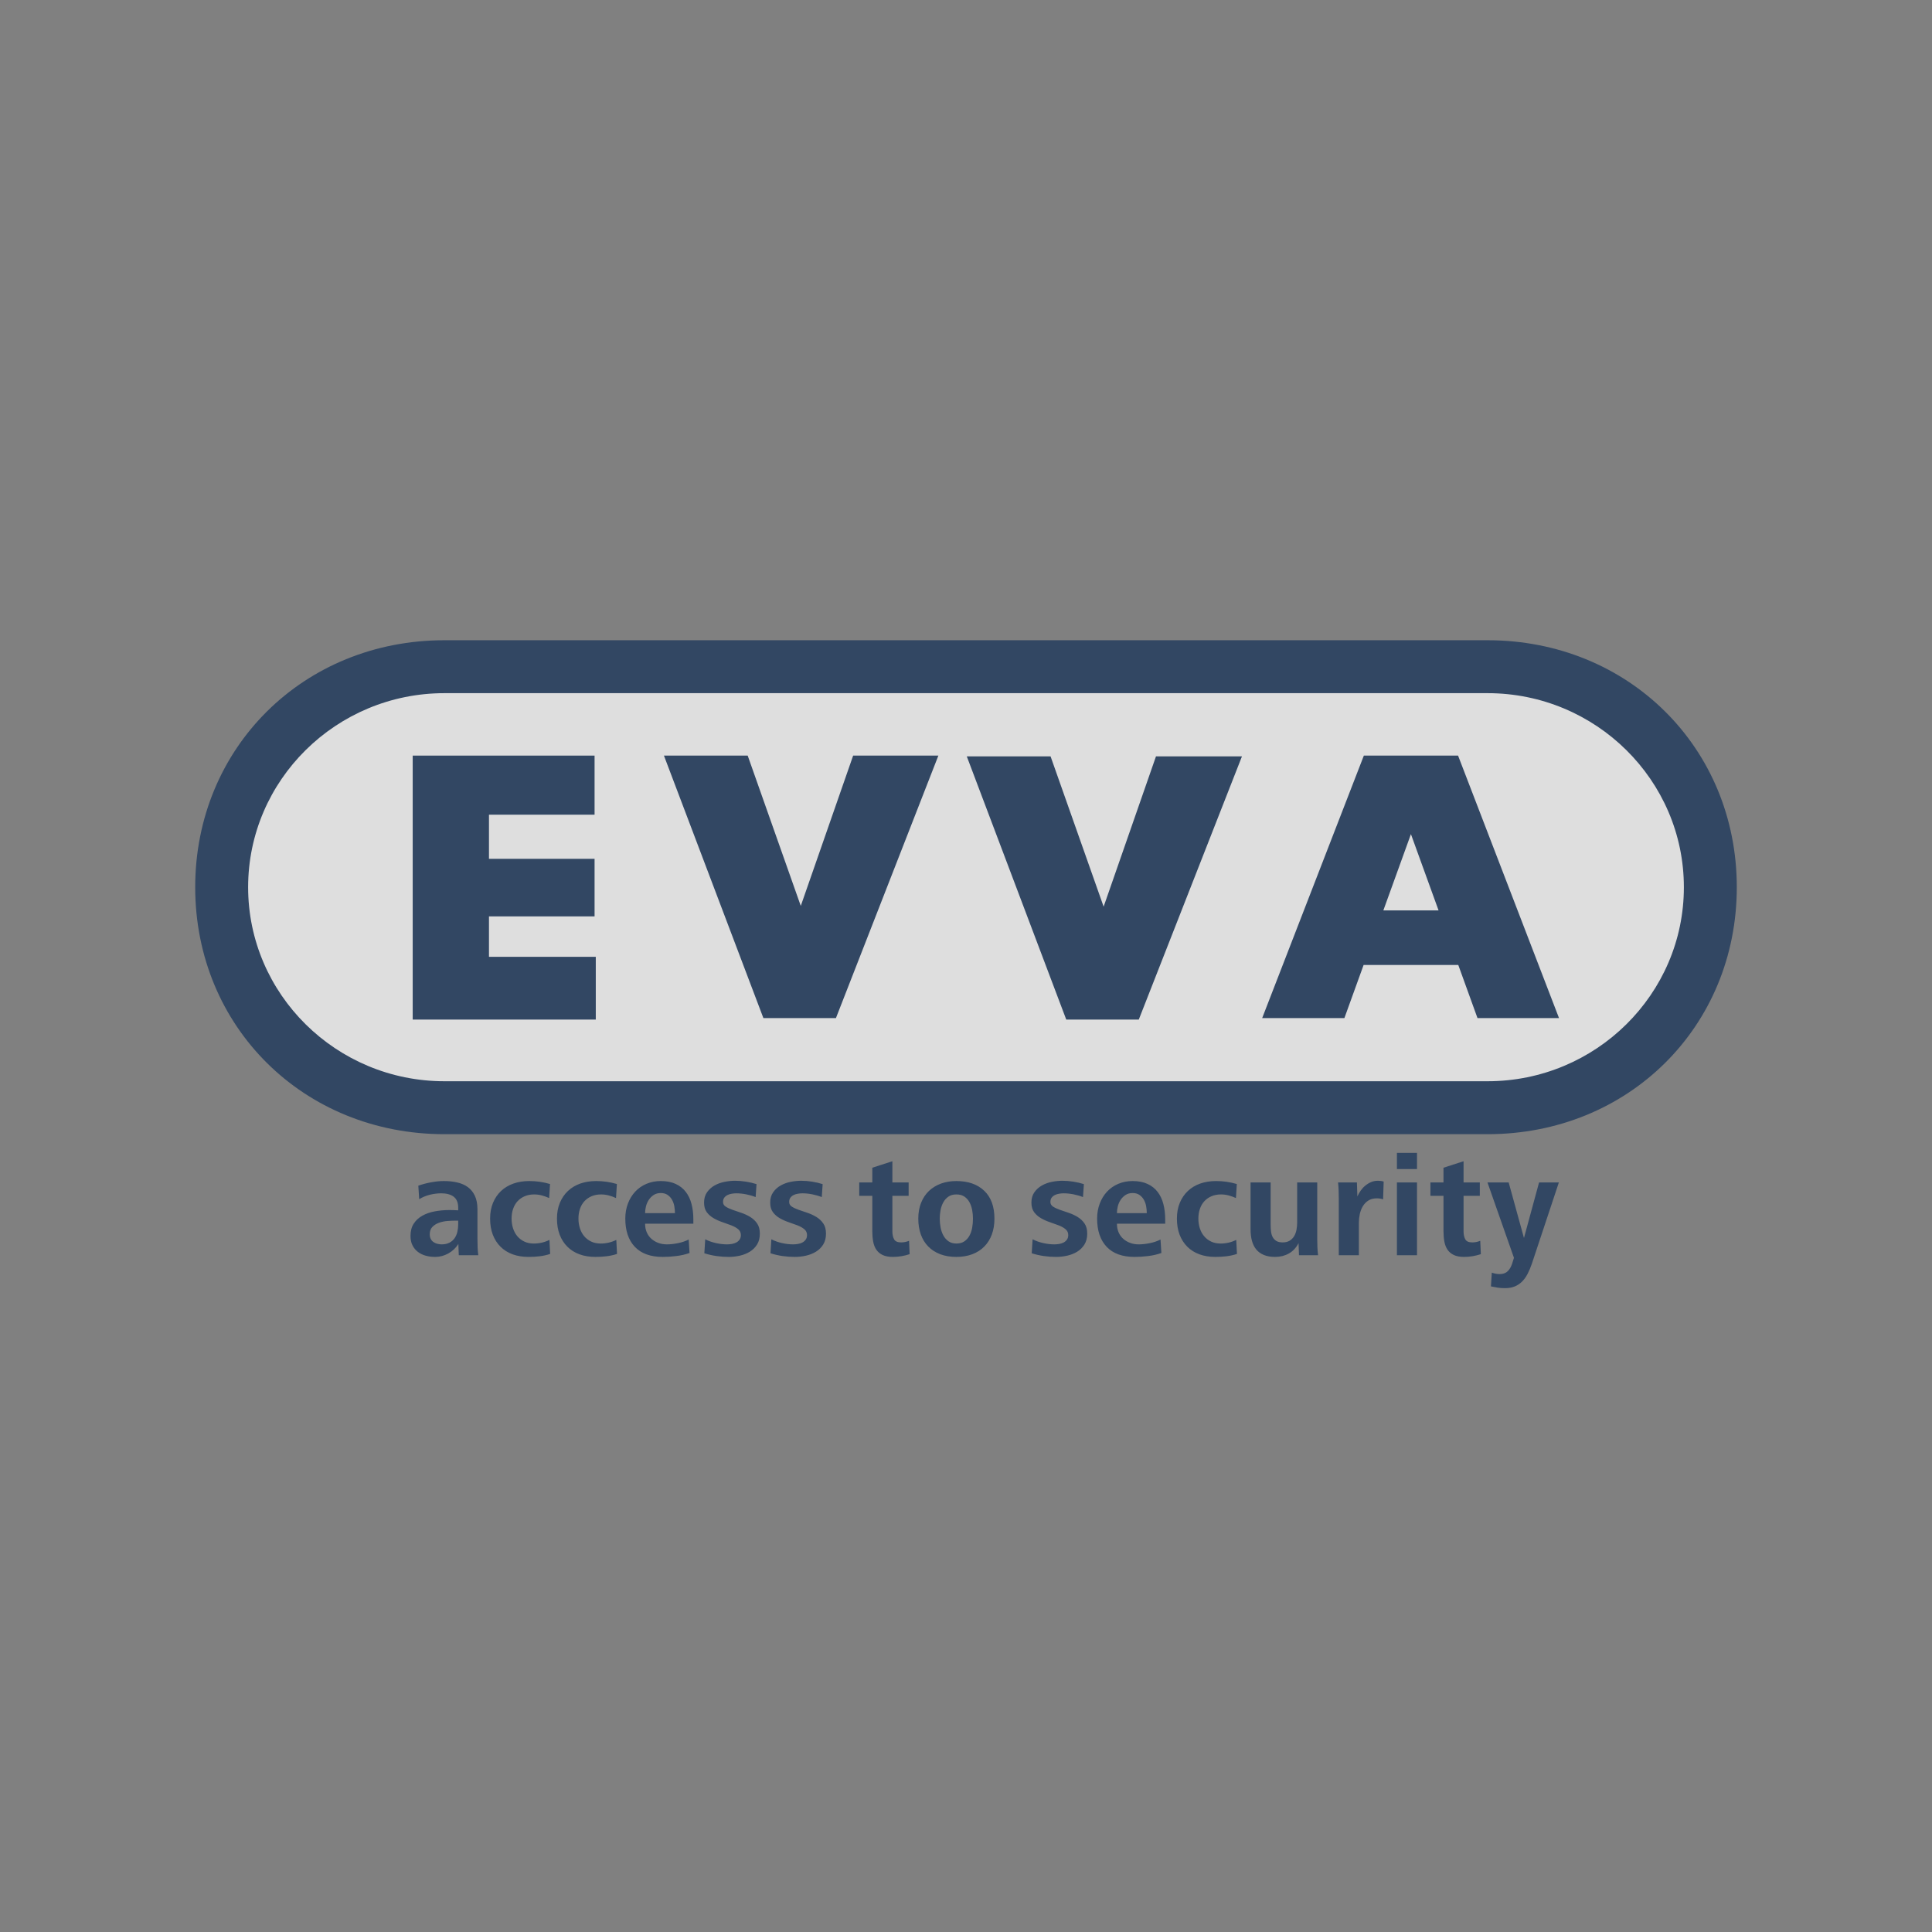<svg xmlns="http://www.w3.org/2000/svg" xmlns:xlink="http://www.w3.org/1999/xlink" width="720" zoomAndPan="magnify" viewBox="0 0 540 540" height="720" preserveAspectRatio="xMidYMid meet" version="1.0"><rect x="0" y="0" width="540" height="540" fill="#808080" stroke="none"/><defs><filter x="0%" y="0%" width="100%" height="100%" id="67f9b2515c"><feColorMatrix values="0 0 0 0 1 0 0 0 0 1 0 0 0 0 1 0 0 0 1 0" color-interpolation-filters="sRGB"/></filter><mask id="fa2a94f326"><g filter="url(#67f9b2515c)"><rect x="-54" width="648" fill="#000000" y="-54" height="648" fill-opacity="0.74"/></g></mask><clipPath id="4e879e4e0a"><path d="M 0.559 0.949 L 431.441 0.949 L 431.441 140 L 0.559 140 Z M 0.559 0.949 " clip-rule="nonzero"/></clipPath><clipPath id="fbe8a62527"><path d="M 60 144 L 382 144 L 382 182.043 L 60 182.043 Z M 60 144 " clip-rule="nonzero"/></clipPath><clipPath id="5ebe2c3065"><rect x="0" width="432" y="0" height="183"/></clipPath></defs><g mask="url(#fa2a94f326)"><g transform="matrix(1, 0, 0, 1, 54, 178)"><g clip-path="url(#5ebe2c3065)"><path fill="#ffffff" d="M 72.082 3.707 C 33.234 3.707 3.32 32.527 3.32 69.98 C 3.32 107.43 33.234 136.25 72.082 136.25 L 359.914 136.25 C 398.762 136.25 428.684 107.43 428.684 69.98 C 428.684 32.527 398.762 3.707 359.914 3.707 Z M 72.082 3.707 " fill-opacity="1" fill-rule="nonzero"/><path fill="#173359" d="M 112.184 49.707 L 112.184 33.195 L 61.352 33.195 L 61.352 106.973 L 112.523 106.973 L 112.523 89.434 L 82.668 89.434 L 82.668 78.129 L 112.184 78.129 L 112.184 62.039 L 82.668 62.039 L 82.668 49.707 Z M 112.184 49.707 " fill-opacity="1" fill-rule="nonzero"/><path fill="#173359" d="M 131.574 33.195 L 154.984 33.195 L 169.82 75.203 L 184.457 33.195 L 208.277 33.195 L 179.645 106.559 L 159.371 106.559 Z M 131.574 33.195 " fill-opacity="1" fill-rule="nonzero"/><path fill="#173359" d="M 216.219 33.406 L 239.637 33.406 L 254.469 75.414 L 269.102 33.406 L 293.133 33.406 L 264.293 106.973 L 244.02 106.973 Z M 216.219 33.406 " fill-opacity="1" fill-rule="nonzero"/><path fill="#173359" d="M 358.965 106.559 L 381.75 106.559 L 353.535 33.195 L 327.199 33.195 L 298.781 106.559 L 321.762 106.559 L 327.133 91.711 L 353.594 91.711 Z M 332.652 76.457 L 340.359 55.141 L 348.082 76.457 Z M 332.652 76.457 " fill-opacity="1" fill-rule="nonzero"/><g clip-path="url(#4e879e4e0a)"><path fill="#173359" d="M 70.215 0.949 C 30.859 0.949 0.559 30.969 0.559 69.984 C 0.559 108.988 30.859 139.008 70.215 139.008 L 361.781 139.008 C 401.137 139.008 431.441 108.988 431.441 69.984 C 431.441 30.969 401.133 0.949 361.781 0.949 Z M 15.352 69.984 C 15.352 40.074 39.965 15.742 70.215 15.742 L 361.781 15.742 C 392.031 15.742 416.648 40.074 416.648 69.984 C 416.648 99.883 392.031 124.211 361.781 124.211 L 70.215 124.211 C 39.965 124.211 15.352 99.883 15.352 69.984 " fill-opacity="1" fill-rule="nonzero"/></g><g clip-path="url(#fbe8a62527)"><path fill="#173359" d="M 74.07 164.188 C 74.07 164.941 73.988 165.652 73.828 166.328 C 73.664 167 73.406 167.594 73.043 168.105 C 72.68 168.617 72.203 169.031 71.609 169.336 C 71.016 169.648 70.305 169.805 69.469 169.805 C 69.035 169.805 68.621 169.75 68.219 169.641 C 67.812 169.535 67.457 169.371 67.148 169.156 C 66.84 168.941 66.59 168.652 66.402 168.285 C 66.211 167.922 66.117 167.496 66.117 167.012 C 66.117 166.125 66.359 165.434 66.844 164.934 C 67.328 164.434 67.934 164.051 68.66 163.781 C 69.387 163.512 70.176 163.344 71.023 163.277 C 71.871 163.207 72.645 163.176 73.348 163.176 L 74.07 163.176 Z M 79.684 172.844 C 79.59 172.141 79.531 171.426 79.496 170.695 C 79.465 169.969 79.449 169.09 79.449 168.062 L 79.449 160.004 C 79.449 158.52 79.215 157.27 78.742 156.254 C 78.27 155.246 77.621 154.434 76.801 153.828 C 75.98 153.219 74.996 152.781 73.848 152.512 C 72.699 152.238 71.438 152.105 70.059 152.105 C 68.922 152.105 67.715 152.227 66.43 152.469 C 65.145 152.715 63.977 153.023 62.922 153.402 L 63.168 157.172 C 64.109 156.602 65.117 156.184 66.188 155.926 C 67.254 155.664 68.301 155.535 69.328 155.535 C 70.816 155.535 71.977 155.855 72.812 156.488 C 73.652 157.129 74.074 158.164 74.074 159.602 L 74.074 160.289 C 73.691 160.266 73.285 160.246 72.855 160.234 C 72.422 160.219 72.016 160.211 71.641 160.211 C 70.207 160.211 68.836 160.336 67.527 160.578 C 66.215 160.82 65.055 161.227 64.043 161.797 C 63.027 162.359 62.227 163.105 61.633 164.023 C 61.035 164.945 60.738 166.082 60.738 167.43 C 60.738 168.461 60.922 169.336 61.289 170.066 C 61.652 170.797 62.148 171.406 62.785 171.891 C 63.422 172.379 64.152 172.738 64.973 172.965 C 65.801 173.195 66.684 173.312 67.629 173.312 C 68.926 173.312 70.156 172.984 71.316 172.34 C 72.477 171.691 73.406 170.809 74.113 169.703 L 74.23 172.844 Z M 99.57 168.555 C 98.219 169.23 96.758 169.57 95.191 169.57 C 94.191 169.57 93.305 169.387 92.535 169.016 C 91.766 168.648 91.117 168.148 90.59 167.52 C 90.066 166.891 89.664 166.152 89.395 165.309 C 89.125 164.465 88.988 163.562 88.988 162.605 C 88.988 161.621 89.129 160.715 89.414 159.883 C 89.699 159.051 90.109 158.34 90.648 157.754 C 91.191 157.164 91.852 156.699 92.637 156.359 C 93.422 156.02 94.312 155.848 95.312 155.848 C 96.043 155.848 96.758 155.941 97.461 156.129 C 98.164 156.32 98.84 156.562 99.488 156.859 L 99.734 152.941 C 97.867 152.383 95.934 152.105 93.934 152.105 C 92.312 152.105 90.832 152.344 89.496 152.812 C 88.156 153.289 87.008 153.977 86.047 154.883 C 85.09 155.789 84.336 156.891 83.797 158.188 C 83.258 159.484 82.988 160.957 82.988 162.605 C 82.988 164.285 83.234 165.777 83.738 167.09 C 84.234 168.398 84.953 169.52 85.887 170.453 C 86.82 171.387 87.949 172.098 89.273 172.582 C 90.598 173.07 92.098 173.312 93.773 173.312 C 94.801 173.312 95.812 173.25 96.816 173.133 C 97.812 173.016 98.801 172.797 99.773 172.477 Z M 118.258 168.555 C 116.91 169.23 115.449 169.57 113.883 169.57 C 112.883 169.57 111.996 169.387 111.227 169.016 C 110.457 168.648 109.805 168.148 109.281 167.52 C 108.754 166.891 108.355 166.152 108.086 165.309 C 107.816 164.465 107.68 163.562 107.68 162.605 C 107.68 161.621 107.82 160.715 108.102 159.883 C 108.387 159.051 108.797 158.34 109.34 157.754 C 109.883 157.164 110.543 156.699 111.328 156.359 C 112.109 156.02 113.004 155.848 114.004 155.848 C 114.73 155.848 115.449 155.941 116.152 156.129 C 116.855 156.32 117.527 156.562 118.18 156.859 L 118.422 152.941 C 116.555 152.383 114.625 152.105 112.629 152.105 C 111.004 152.105 109.52 152.344 108.184 152.812 C 106.848 153.289 105.699 153.977 104.738 154.883 C 103.777 155.789 103.027 156.891 102.484 158.188 C 101.945 159.484 101.676 160.957 101.676 162.605 C 101.676 164.285 101.926 165.777 102.426 167.09 C 102.926 168.398 103.645 169.52 104.578 170.453 C 105.512 171.387 106.637 172.098 107.965 172.582 C 109.289 173.07 110.789 173.312 112.461 173.312 C 113.488 173.312 114.504 173.25 115.504 173.133 C 116.504 173.016 117.488 172.797 118.461 172.477 Z M 126.305 161.07 C 126.305 160.477 126.387 159.852 126.547 159.191 C 126.707 158.531 126.973 157.926 127.332 157.375 C 127.695 156.824 128.152 156.363 128.703 156.004 C 129.254 155.641 129.918 155.457 130.699 155.457 C 131.449 155.457 132.082 155.633 132.59 155.98 C 133.102 156.332 133.512 156.773 133.82 157.312 C 134.129 157.852 134.344 158.453 134.469 159.109 C 134.586 159.77 134.648 160.426 134.648 161.07 Z M 139.793 164.031 L 139.793 162.781 C 139.793 161.254 139.625 159.836 139.289 158.531 C 138.949 157.23 138.418 156.102 137.688 155.148 C 136.961 154.191 136.016 153.449 134.855 152.91 C 133.695 152.375 132.309 152.105 130.688 152.105 C 129.23 152.105 127.887 152.371 126.66 152.895 C 125.43 153.422 124.387 154.152 123.523 155.086 C 122.66 156.02 121.984 157.125 121.5 158.41 C 121.016 159.691 120.773 161.094 120.773 162.605 C 120.773 165.984 121.66 168.613 123.441 170.492 C 125.219 172.371 127.82 173.312 131.246 173.312 C 132.461 173.312 133.73 173.23 135.051 173.066 C 136.371 172.902 137.598 172.621 138.73 172.215 L 138.488 168.445 C 137.625 168.898 136.633 169.234 135.512 169.461 C 134.395 169.691 133.348 169.805 132.379 169.805 C 131.512 169.805 130.719 169.668 129.988 169.391 C 129.262 169.121 128.621 168.738 128.066 168.25 C 127.516 167.758 127.082 167.156 126.773 166.449 C 126.461 165.738 126.305 164.934 126.305 164.035 L 139.793 164.035 Z M 157.625 163.969 C 157.125 163.238 156.488 162.637 155.715 162.16 C 154.945 161.688 154.113 161.301 153.234 161 C 152.352 160.707 151.527 160.422 150.754 160.152 C 149.98 159.883 149.34 159.586 148.84 159.258 C 148.336 158.938 148.09 158.504 148.09 157.965 C 148.09 157.453 148.211 157.039 148.457 156.73 C 148.699 156.418 149.004 156.176 149.371 156 C 149.734 155.824 150.137 155.703 150.57 155.637 C 151.004 155.57 151.414 155.535 151.793 155.535 C 152.688 155.535 153.609 155.629 154.559 155.82 C 155.508 156.008 156.391 156.266 157.203 156.59 L 157.449 152.965 C 156.5 152.664 155.512 152.434 154.484 152.273 C 153.457 152.109 152.441 152.027 151.438 152.027 C 150.488 152.027 149.508 152.129 148.496 152.332 C 147.48 152.535 146.551 152.871 145.711 153.348 C 144.871 153.82 144.176 154.449 143.621 155.234 C 143.066 156.023 142.789 156.98 142.789 158.121 C 142.789 159.23 143.035 160.125 143.539 160.801 C 144.043 161.477 144.68 162.039 145.453 162.488 C 146.227 162.934 147.051 163.305 147.934 163.602 C 148.812 163.902 149.641 164.199 150.414 164.496 C 151.188 164.793 151.824 165.152 152.324 165.57 C 152.828 165.988 153.078 166.535 153.078 167.211 C 153.078 167.695 152.965 168.109 152.73 168.445 C 152.504 168.785 152.203 169.051 151.84 169.254 C 151.473 169.457 151.059 169.598 150.598 169.68 C 150.137 169.762 149.676 169.805 149.215 169.805 C 148.184 169.805 147.133 169.68 146.062 169.438 C 144.988 169.195 144.008 168.844 143.113 168.383 L 142.867 172.293 C 143.98 172.645 145.105 172.902 146.242 173.066 C 147.375 173.23 148.527 173.312 149.691 173.312 C 150.719 173.312 151.746 173.195 152.777 172.965 C 153.805 172.734 154.738 172.363 155.578 171.852 C 156.418 171.336 157.094 170.664 157.609 169.836 C 158.121 169.012 158.379 168.004 158.379 166.812 C 158.379 165.645 158.129 164.699 157.625 163.969 Z M 176.113 163.969 C 175.613 163.238 174.977 162.637 174.203 162.16 C 173.43 161.688 172.602 161.301 171.723 161 C 170.84 160.707 170.012 160.422 169.238 160.152 C 168.465 159.883 167.828 159.586 167.324 159.258 C 166.824 158.938 166.574 158.504 166.574 157.965 C 166.574 157.453 166.699 157.039 166.941 156.73 C 167.184 156.418 167.488 156.176 167.859 156 C 168.223 155.824 168.621 155.703 169.059 155.637 C 169.488 155.57 169.898 155.535 170.277 155.535 C 171.172 155.535 172.098 155.629 173.047 155.82 C 173.996 156.008 174.879 156.266 175.691 156.59 L 175.934 152.965 C 174.988 152.664 173.996 152.434 172.969 152.273 C 171.941 152.109 170.926 152.027 169.926 152.027 C 168.977 152.027 167.996 152.129 166.98 152.332 C 165.965 152.535 165.039 152.871 164.199 153.348 C 163.359 153.82 162.664 154.449 162.105 155.234 C 161.551 156.023 161.273 156.98 161.273 158.121 C 161.273 159.23 161.523 160.125 162.027 160.801 C 162.527 161.477 163.164 162.039 163.941 162.488 C 164.711 162.934 165.539 163.305 166.418 163.602 C 167.301 163.902 168.129 164.199 168.902 164.496 C 169.676 164.793 170.309 165.152 170.812 165.57 C 171.316 165.988 171.566 166.535 171.566 167.211 C 171.566 167.695 171.449 168.109 171.219 168.445 C 170.988 168.785 170.688 169.051 170.324 169.254 C 169.961 169.457 169.547 169.598 169.082 169.68 C 168.621 169.762 168.164 169.805 167.703 169.805 C 166.672 169.805 165.617 169.68 164.547 169.438 C 163.477 169.195 162.492 168.844 161.598 168.383 L 161.355 172.293 C 162.465 172.645 163.59 172.902 164.727 173.066 C 165.863 173.23 167.016 173.312 168.176 173.312 C 169.207 173.312 170.234 173.195 171.262 172.965 C 172.293 172.734 173.227 172.363 174.066 171.852 C 174.902 171.336 175.582 170.664 176.094 169.836 C 176.605 169.012 176.867 168.004 176.867 166.812 C 176.867 165.645 176.613 164.699 176.113 163.969 Z M 200.086 168.812 C 199.355 169.105 198.613 169.254 197.855 169.254 C 196.855 169.254 196.199 168.961 195.891 168.367 C 195.578 167.773 195.422 167.047 195.422 166.184 L 195.422 156.238 L 199.965 156.238 L 199.965 152.492 L 195.422 152.492 L 195.422 146.57 L 189.812 148.383 L 189.812 152.492 L 186.16 152.492 L 186.16 156.238 L 189.812 156.238 L 189.812 166.109 C 189.812 167.16 189.891 168.133 190.055 169.023 C 190.219 169.91 190.516 170.676 190.949 171.309 C 191.383 171.941 191.973 172.434 192.719 172.785 C 193.465 173.137 194.422 173.312 195.586 173.312 C 196.367 173.312 197.156 173.242 197.957 173.109 C 198.754 172.973 199.52 172.785 200.246 172.543 Z M 217.723 165.164 C 217.574 166 217.32 166.742 216.957 167.395 C 216.594 168.051 216.117 168.578 215.523 168.973 C 214.934 169.371 214.191 169.57 213.305 169.57 C 212.445 169.57 211.719 169.363 211.125 168.953 C 210.535 168.543 210.059 168.012 209.695 167.355 C 209.332 166.699 209.07 165.957 208.906 165.125 C 208.746 164.293 208.664 163.453 208.664 162.605 C 208.664 161.84 208.738 161.055 208.887 160.25 C 209.035 159.445 209.293 158.715 209.656 158.059 C 210.02 157.402 210.492 156.871 211.086 156.461 C 211.68 156.051 212.418 155.848 213.305 155.848 C 214.219 155.848 214.973 156.051 215.566 156.461 C 216.156 156.871 216.625 157.398 216.973 158.039 C 217.324 158.68 217.574 159.402 217.723 160.207 C 217.871 161.016 217.945 161.812 217.945 162.602 C 217.945 163.48 217.871 164.332 217.723 165.164 Z M 221.094 154.82 C 219.191 153.012 216.594 152.105 213.305 152.105 C 211.742 152.105 210.309 152.344 209.016 152.812 C 207.719 153.289 206.602 153.973 205.656 154.863 C 204.715 155.754 203.98 156.855 203.453 158.168 C 202.926 159.477 202.664 160.957 202.664 162.605 C 202.664 164.23 202.898 165.703 203.371 167.027 C 203.844 168.352 204.539 169.48 205.457 170.41 C 206.371 171.344 207.492 172.062 208.816 172.562 C 210.137 173.062 211.633 173.312 213.305 173.312 C 214.949 173.312 216.434 173.062 217.758 172.562 C 219.078 172.062 220.199 171.344 221.113 170.41 C 222.031 169.48 222.734 168.355 223.219 167.047 C 223.703 165.738 223.949 164.258 223.949 162.605 C 223.945 159.227 222.996 156.633 221.094 154.82 Z M 249.129 163.969 C 248.629 163.238 247.988 162.637 247.219 162.16 C 246.445 161.688 245.617 161.301 244.734 161 C 243.855 160.707 243.027 160.422 242.254 160.152 C 241.48 159.883 240.844 159.586 240.34 159.258 C 239.84 158.938 239.59 158.504 239.59 157.965 C 239.59 157.453 239.711 157.039 239.953 156.73 C 240.199 156.418 240.504 156.176 240.871 156 C 241.238 155.824 241.637 155.703 242.07 155.637 C 242.504 155.57 242.914 155.535 243.293 155.535 C 244.188 155.535 245.109 155.629 246.059 155.82 C 247.008 156.008 247.891 156.266 248.703 156.59 L 248.949 152.965 C 248 152.664 247.012 152.434 245.984 152.273 C 244.957 152.109 243.941 152.027 242.938 152.027 C 241.992 152.027 241.008 152.129 239.992 152.332 C 238.977 152.535 238.051 152.871 237.211 153.348 C 236.375 153.82 235.676 154.449 235.117 155.234 C 234.562 156.023 234.285 156.98 234.285 158.121 C 234.285 159.23 234.539 160.125 235.039 160.801 C 235.543 161.477 236.18 162.039 236.953 162.488 C 237.727 162.934 238.551 163.305 239.434 163.602 C 240.316 163.902 241.141 164.199 241.914 164.496 C 242.688 164.793 243.324 165.152 243.824 165.57 C 244.328 165.988 244.578 166.535 244.578 167.211 C 244.578 167.695 244.465 168.109 244.234 168.445 C 244 168.785 243.703 169.051 243.34 169.254 C 242.973 169.457 242.559 169.598 242.098 169.68 C 241.637 169.762 241.176 169.805 240.715 169.805 C 239.684 169.805 238.633 169.68 237.562 169.438 C 236.492 169.195 235.508 168.844 234.613 168.383 L 234.371 172.293 C 235.48 172.645 236.602 172.902 237.742 173.066 C 238.879 173.23 240.027 173.312 241.191 173.312 C 242.219 173.312 243.25 173.195 244.277 172.965 C 245.305 172.734 246.242 172.363 247.082 171.852 C 247.918 171.336 248.594 170.664 249.109 169.836 C 249.621 169.012 249.883 168.004 249.883 166.812 C 249.883 165.645 249.633 164.699 249.129 163.969 Z M 258.188 161.07 C 258.188 160.477 258.266 159.852 258.426 159.191 C 258.59 158.531 258.848 157.926 259.211 157.375 C 259.574 156.824 260.035 156.363 260.586 156.004 C 261.133 155.641 261.797 155.457 262.578 155.457 C 263.332 155.457 263.961 155.633 264.473 155.98 C 264.98 156.332 265.391 156.773 265.699 157.312 C 266.012 157.852 266.223 158.453 266.348 159.109 C 266.469 159.77 266.527 160.426 266.527 161.07 Z M 271.676 164.031 L 271.676 162.781 C 271.676 161.254 271.504 159.836 271.164 158.531 C 270.828 157.23 270.297 156.102 269.57 155.148 C 268.84 154.191 267.895 153.449 266.734 152.91 C 265.574 152.375 264.188 152.105 262.566 152.105 C 261.109 152.105 259.766 152.371 258.539 152.895 C 257.312 153.422 256.266 154.152 255.402 155.086 C 254.539 156.02 253.863 157.125 253.379 158.41 C 252.891 159.691 252.648 161.094 252.648 162.605 C 252.648 165.984 253.539 168.613 255.32 170.492 C 257.098 172.371 259.703 173.312 263.129 173.312 C 264.34 173.312 265.605 173.23 266.93 173.066 C 268.25 172.902 269.477 172.621 270.609 172.215 L 270.367 168.445 C 269.504 168.898 268.512 169.234 267.391 169.461 C 266.273 169.691 265.227 169.805 264.258 169.805 C 263.395 169.805 262.598 169.668 261.871 169.391 C 261.141 169.121 260.5 168.738 259.945 168.25 C 259.395 167.758 258.961 167.156 258.652 166.449 C 258.34 165.738 258.188 164.934 258.188 164.035 L 271.676 164.035 Z M 291.531 168.555 C 290.18 169.23 288.723 169.57 287.156 169.57 C 286.152 169.57 285.266 169.387 284.496 169.016 C 283.727 168.648 283.078 168.148 282.555 167.52 C 282.023 166.891 281.625 166.152 281.355 165.309 C 281.086 164.465 280.949 163.562 280.949 162.605 C 280.949 161.621 281.094 160.715 281.375 159.883 C 281.66 159.051 282.07 158.34 282.613 157.754 C 283.152 157.164 283.812 156.699 284.598 156.359 C 285.383 156.02 286.273 155.848 287.277 155.848 C 288.004 155.848 288.723 155.941 289.426 156.129 C 290.129 156.32 290.801 156.562 291.449 156.859 L 291.691 152.941 C 289.828 152.383 287.895 152.105 285.898 152.105 C 284.273 152.105 282.793 152.344 281.457 152.812 C 280.121 153.289 278.973 153.977 278.012 154.883 C 277.051 155.789 276.301 156.891 275.758 158.188 C 275.219 159.484 274.949 160.957 274.949 162.605 C 274.949 164.285 275.199 165.777 275.699 167.09 C 276.199 168.398 276.918 169.52 277.848 170.453 C 278.781 171.387 279.91 172.098 281.234 172.582 C 282.562 173.07 284.059 173.312 285.734 173.312 C 286.762 173.312 287.773 173.25 288.773 173.133 C 289.773 173.016 290.762 172.797 291.734 172.477 Z M 314.406 172.844 C 314.312 172.086 314.25 171.324 314.219 170.555 C 314.188 169.781 314.172 169.02 314.172 168.262 L 314.172 152.492 L 308.562 152.492 L 308.562 163.695 C 308.562 164.375 308.5 165.043 308.375 165.707 C 308.254 166.367 308.039 166.965 307.73 167.492 C 307.418 168.02 307 168.445 306.473 168.77 C 305.949 169.094 305.297 169.254 304.512 169.254 C 303.758 169.254 303.156 169.117 302.711 168.832 C 302.266 168.547 301.93 168.18 301.699 167.734 C 301.469 167.289 301.32 166.777 301.254 166.191 C 301.188 165.613 301.152 165.008 301.152 164.387 L 301.152 152.496 L 295.539 152.496 L 295.539 165.641 C 295.539 166.805 295.668 167.859 295.922 168.809 C 296.18 169.754 296.578 170.559 297.121 171.223 C 297.66 171.883 298.367 172.398 299.246 172.762 C 300.125 173.129 301.172 173.312 302.383 173.312 C 303.816 173.312 305.102 172.992 306.234 172.359 C 307.367 171.727 308.277 170.758 308.949 169.457 L 309.07 172.844 Z M 332.742 152.262 C 332.469 152.168 332.207 152.105 331.949 152.074 C 331.695 152.043 331.418 152.027 331.121 152.027 C 330.418 152.027 329.773 152.156 329.195 152.41 C 328.613 152.664 328.078 152.992 327.594 153.395 C 327.105 153.797 326.68 154.262 326.312 154.785 C 325.949 155.309 325.641 155.852 325.387 156.414 L 325.262 152.496 L 319.992 152.496 C 320.074 153.254 320.125 154.004 320.152 154.746 C 320.18 155.492 320.195 156.246 320.195 157 L 320.195 172.844 L 325.809 172.844 L 325.809 163.73 C 325.809 162.945 325.895 162.145 326.07 161.332 C 326.246 160.52 326.531 159.785 326.922 159.137 C 327.316 158.484 327.828 157.957 328.465 157.551 C 329.098 157.141 329.891 156.938 330.836 156.938 C 331.457 156.938 332.039 157.031 332.578 157.223 Z M 342.055 172.844 L 342.055 152.492 L 336.441 152.492 L 336.441 172.844 Z M 342.055 148.754 L 342.055 144.23 L 336.441 144.23 L 336.441 148.754 Z M 359.734 168.812 C 359.004 169.105 358.262 169.254 357.508 169.254 C 356.504 169.254 355.848 168.961 355.539 168.367 C 355.227 167.773 355.07 167.047 355.07 166.184 L 355.07 156.238 L 359.613 156.238 L 359.613 152.492 L 355.07 152.492 L 355.07 146.57 L 349.461 148.383 L 349.461 152.492 L 345.809 152.492 L 345.809 156.238 L 349.461 156.238 L 349.461 166.109 C 349.461 167.16 349.539 168.133 349.703 169.023 C 349.867 169.91 350.164 170.676 350.598 171.309 C 351.031 171.941 351.621 172.434 352.367 172.785 C 353.113 173.137 354.066 173.312 355.234 173.312 C 356.016 173.312 356.809 173.242 357.605 173.109 C 358.402 172.973 359.168 172.785 359.898 172.543 Z M 381.707 152.492 L 376.176 152.492 L 371.953 168.02 L 367.676 152.492 L 361.75 152.492 L 369.156 173.57 L 368.633 175.23 C 368.336 176.125 367.914 176.828 367.375 177.34 C 366.836 177.855 366.094 178.109 365.152 178.109 C 364.773 178.109 364.41 178.078 364.059 178.012 C 363.707 177.941 363.344 177.84 362.965 177.707 L 362.723 181.555 C 363.426 181.691 364.059 181.805 364.625 181.902 C 365.191 181.996 365.867 182.043 366.652 182.043 C 367.676 182.043 368.574 181.887 369.34 181.578 C 370.109 181.266 370.793 180.82 371.387 180.238 C 371.98 179.656 372.5 178.941 372.945 178.09 C 373.391 177.238 373.805 176.262 374.18 175.152 Z M 381.707 152.492 " fill-opacity="1" fill-rule="nonzero"/></g></g></g></g></svg>